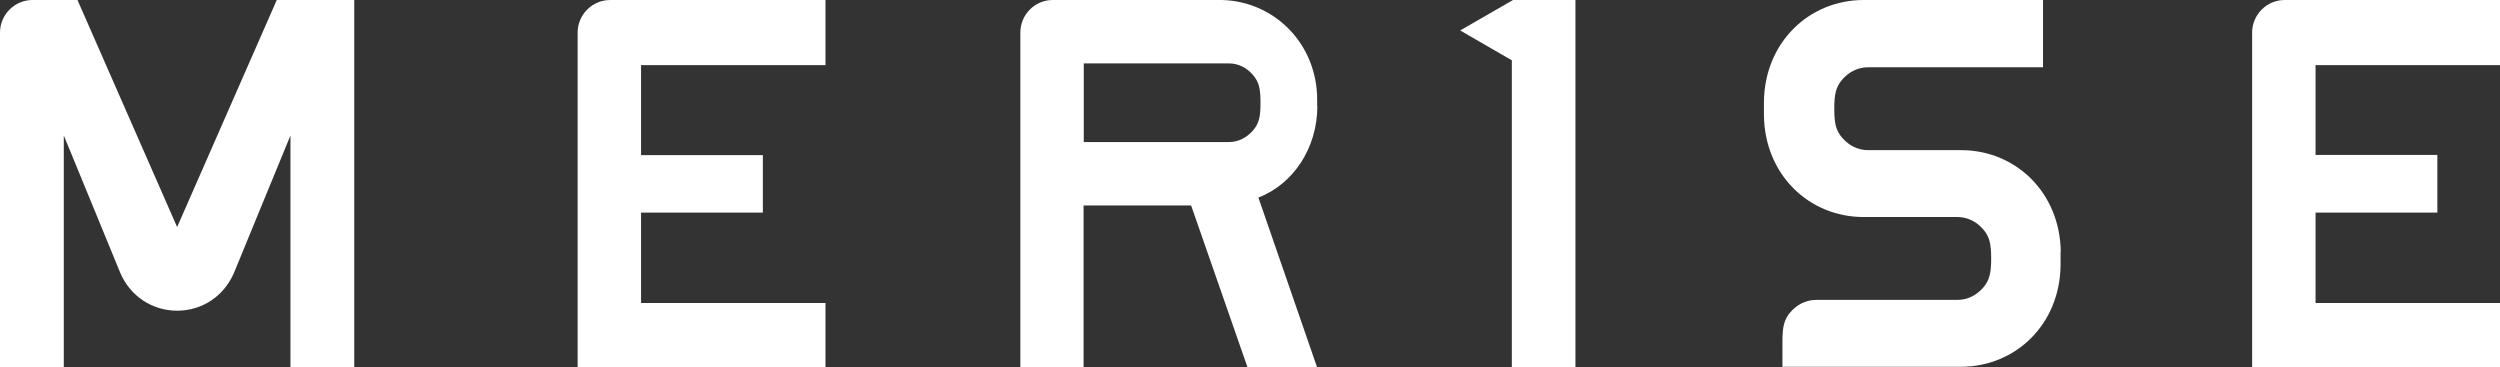 <?xml version="1.0" encoding="UTF-8"?><svg xmlns="http://www.w3.org/2000/svg" width="129.71" height="19.04" viewBox="0 0 129.71 19.04"><rect x="0" y="0" width="129.71" height="19.04" fill="#333333" stroke="none"/><defs><style>.cls-1{mix-blend-mode:multiply;}.cls-1,.cls-2{fill:#fff;stroke-width:0px;}.cls-3{isolation:isolate;}</style></defs><g class="cls-3"><g id="_レイヤー_2"><g id="_デザイン"><path class="cls-2" d="M9.19,11.78L4.02,0H1.69C.76,0,0,.76,0,1.69v17.35h3.31V7.03l2.94,7.15c.52,1.19,1.65,1.94,2.94,1.94s2.41-.74,2.94-1.94l2.94-7.15v12.01h3.31V0h-4.02l-5.17,11.78Z"/><path class="cls-2" d="M39.58,8.05h-6.32V3.38h9.57V0h-11.17c-.93,0-1.69.76-1.69,1.69v17.35h12.86v-3.32h-9.57v-4.69h6.32v-2.99Z"/><path class="cls-2" d="M116.85,19.04h12.86v-3.32h-9.57v-4.69h6.32v-2.99h-6.32V3.38h9.57V0h-11.17c-.93,0-1.69.76-1.69,1.69v17.35Z"/><polygon class="cls-2" points="78.5 0 75.76 1.58 78.44 3.13 78.44 19.04 81.74 19.04 81.74 0 78.5 0"/><polygon class="cls-1" points="94.24 15.56 94.24 15.56 94.24 15.56 94.24 15.56"/><polygon class="cls-1" points="101.57 15.56 101.57 15.56 101.57 15.56 101.57 15.56"/><path class="cls-2" d="M68.34,5.5v-.33C68.34,2.29,66.14.07,63.4,0h0S63.06,0,63.06,0h-8.44C53.69,0,52.94.76,52.94,1.69v17.35h3.28v-8.38h5.58l2.92,8.38h3.61l-3.04-8.79c1.8-.69,3.06-2.56,3.06-4.75ZM65.01,6.77c-.32.37-.76.6-1.24.6,0,0,0,0,0,0h0s-7.54,0-7.54,0V3.29h7.54s0,0,0,0c.49,0,.92.23,1.24.6.32.37.39.73.39,1.44s-.07,1.07-.39,1.44Z"/><path class="cls-2" d="M106.92,13.08c-.03-3.08-2.33-5.29-5.17-5.29h-4.83s0,0,0,0c-.52,0-.99-.24-1.33-.63s-.42-.77-.42-1.52.08-1.13.42-1.52c.34-.39.81-.63,1.33-.63,0,0,0,0,0,0h0s9.08,0,9.08,0V0h-9.3C93.85,0,91.55,2.21,91.52,5.29c0,.02,0,.66,0,.68.03,3.08,2.33,5.29,5.17,5.29h4.87s0,0,0,0c.52,0,.99.24,1.33.63.34.39.42.78.42,1.52s-.08,1.13-.42,1.52-.81.63-1.33.63h-7.33s0,0,0,0c-.52,0-.99.24-1.33.63-.34.39-.42.78-.42,1.52v1.32h9.26c2.84,0,5.15-2.21,5.17-5.29,0-.02,0-.66,0-.68Z"/></g></g></g></svg>